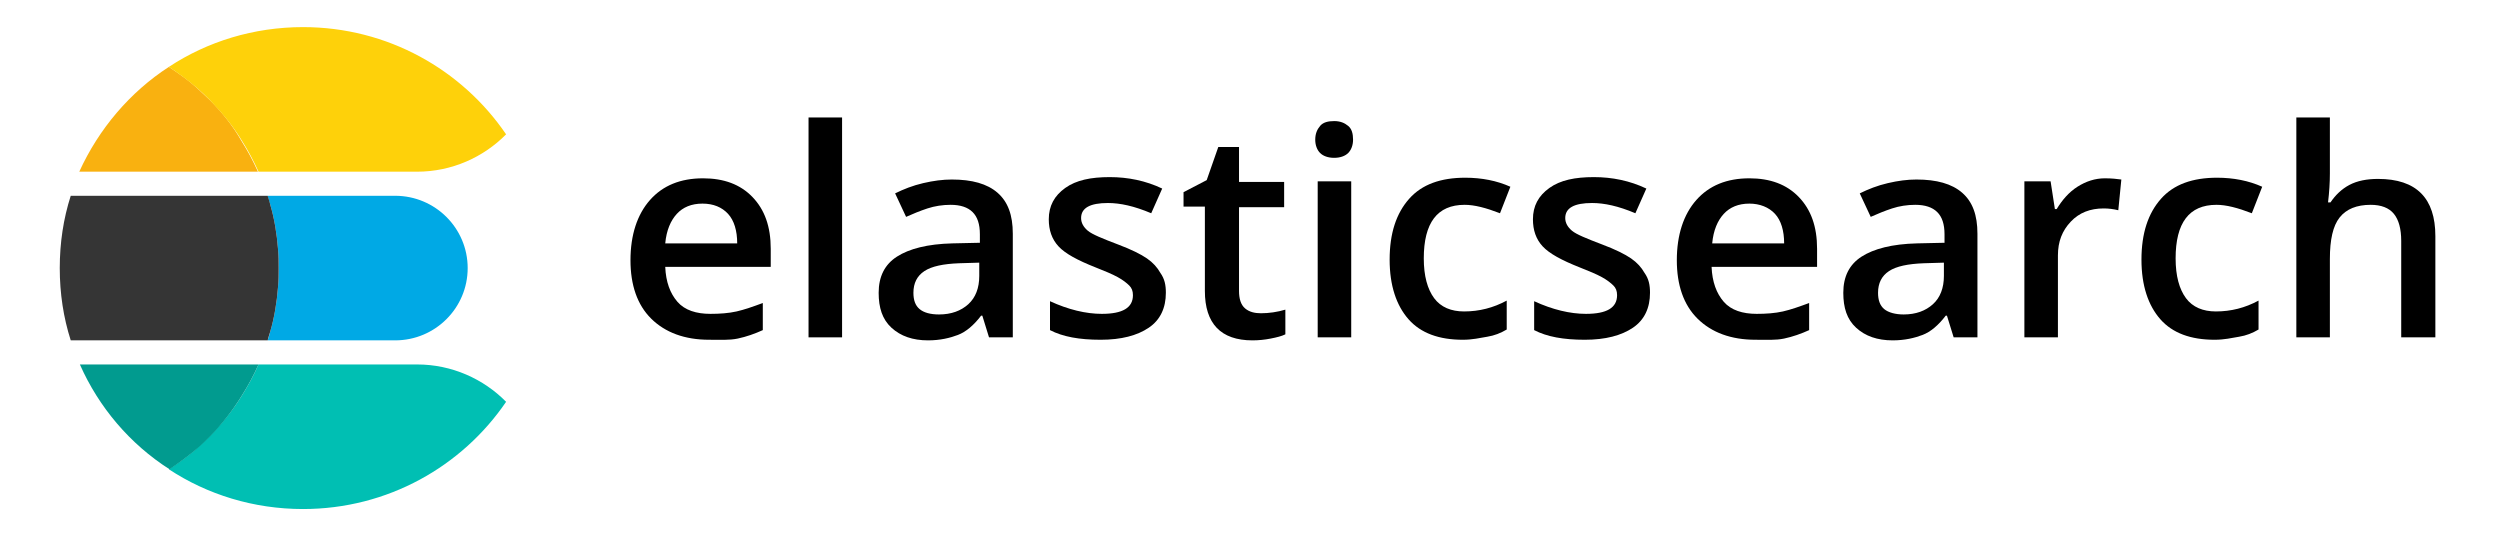 <svg width="166" height="36" viewBox="0 0 166 36" fill="none" xmlns="http://www.w3.org/2000/svg">
<g clip-path="url(#clip0_35_6635)">
<path d="M47.087 22.56C45.468 22.56 44.172 22.08 43.241 21.16C42.31 20.24 41.864 18.92 41.864 17.28C41.864 15.6 42.31 14.24 43.16 13.28C44.01 12.32 45.184 11.84 46.683 11.84C48.059 11.84 49.152 12.24 49.962 13.08C50.772 13.92 51.177 15.04 51.177 16.52V17.72H44.172C44.213 18.72 44.496 19.48 44.982 20.04C45.468 20.6 46.237 20.84 47.168 20.84C47.776 20.84 48.383 20.8 48.909 20.68C49.436 20.56 50.003 20.36 50.65 20.12V21.92C50.124 22.16 49.557 22.36 48.99 22.48C48.423 22.6 47.776 22.56 47.087 22.56ZM46.642 13.52C45.913 13.52 45.346 13.76 44.942 14.2C44.537 14.64 44.253 15.28 44.172 16.16H48.95C48.95 15.32 48.747 14.64 48.343 14.2C47.938 13.76 47.371 13.52 46.642 13.52Z" fill="black"/>
<path d="M55.914 22.4H53.687V7.8H55.914V22.4Z" fill="black"/>
<path d="M65.671 22.4L65.226 20.96H65.145C64.659 21.6 64.133 22.04 63.606 22.24C63.08 22.44 62.432 22.6 61.623 22.6C60.61 22.6 59.801 22.32 59.193 21.76C58.586 21.2 58.343 20.44 58.343 19.44C58.343 18.36 58.748 17.56 59.558 17.04C60.367 16.52 61.582 16.2 63.242 16.16L65.064 16.12V15.56C65.064 14.88 64.902 14.4 64.578 14.08C64.254 13.76 63.768 13.6 63.121 13.6C62.594 13.6 62.068 13.68 61.582 13.84C61.096 14 60.61 14.2 60.165 14.4L59.436 12.84C60.003 12.56 60.61 12.32 61.299 12.16C61.987 12 62.594 11.92 63.202 11.92C64.538 11.92 65.55 12.2 66.238 12.8C66.926 13.4 67.25 14.28 67.25 15.52V22.4H65.671ZM62.351 20.88C63.161 20.88 63.809 20.64 64.295 20.2C64.781 19.76 65.023 19.12 65.023 18.32V17.44L63.687 17.48C62.635 17.52 61.865 17.68 61.38 18C60.894 18.32 60.651 18.8 60.651 19.44C60.651 19.92 60.772 20.28 61.056 20.52C61.339 20.76 61.785 20.88 62.351 20.88Z" fill="black"/>
<path d="M77.413 19.44C77.413 20.44 77.048 21.24 76.279 21.76C75.51 22.28 74.457 22.56 73.081 22.56C71.663 22.56 70.57 22.36 69.72 21.92V20C70.935 20.56 72.109 20.84 73.162 20.84C74.538 20.84 75.227 20.44 75.227 19.6C75.227 19.32 75.145 19.12 74.984 18.96C74.822 18.8 74.579 18.6 74.214 18.4C73.85 18.2 73.364 18 72.757 17.76C71.542 17.28 70.732 16.84 70.287 16.36C69.842 15.88 69.639 15.28 69.639 14.56C69.639 13.68 70.004 13 70.732 12.48C71.461 11.96 72.433 11.76 73.688 11.76C74.903 11.76 76.077 12 77.17 12.52L76.441 14.16C75.307 13.68 74.376 13.48 73.567 13.48C72.392 13.48 71.785 13.8 71.785 14.48C71.785 14.8 71.947 15.08 72.23 15.32C72.514 15.56 73.202 15.84 74.255 16.24C75.105 16.56 75.753 16.88 76.158 17.16C76.563 17.44 76.846 17.76 77.048 18.12C77.332 18.52 77.413 18.92 77.413 19.44Z" fill="black"/>
<path d="M83.729 20.8C84.255 20.8 84.822 20.72 85.348 20.56V22.2C85.106 22.32 84.782 22.4 84.377 22.48C83.972 22.56 83.567 22.6 83.162 22.6C81.057 22.6 80.004 21.48 80.004 19.32V13.72H78.587V12.76L80.125 11.96L80.895 9.76H82.271V12.08H85.267V13.76H82.271V19.32C82.271 19.84 82.393 20.24 82.676 20.48C82.96 20.72 83.324 20.8 83.729 20.8Z" fill="black"/>
<path d="M87.332 9.28C87.332 8.88 87.454 8.6 87.656 8.36C87.859 8.12 88.183 8.04 88.588 8.04C88.993 8.04 89.276 8.16 89.519 8.36C89.762 8.56 89.843 8.88 89.843 9.28C89.843 9.64 89.721 9.96 89.519 10.16C89.316 10.36 88.993 10.48 88.588 10.48C88.183 10.48 87.859 10.36 87.656 10.16C87.454 9.96 87.332 9.64 87.332 9.28ZM89.721 22.4H87.495V12.04H89.721V22.4Z" fill="black"/>
<path d="M97.13 22.56C95.552 22.56 94.337 22.12 93.527 21.2C92.717 20.28 92.272 18.96 92.272 17.24C92.272 15.48 92.717 14.16 93.568 13.2C94.418 12.24 95.673 11.8 97.293 11.8C98.386 11.8 99.398 12 100.289 12.4L99.6 14.16C98.669 13.8 97.9 13.6 97.252 13.6C95.43 13.6 94.539 14.8 94.539 17.16C94.539 18.32 94.782 19.2 95.228 19.8C95.673 20.4 96.361 20.68 97.212 20.68C98.224 20.68 99.155 20.44 100.046 19.96V21.88C99.641 22.12 99.236 22.28 98.75 22.36C98.264 22.44 97.778 22.56 97.13 22.56Z" fill="black"/>
<path d="M109.56 19.44C109.56 20.44 109.196 21.24 108.427 21.76C107.657 22.28 106.605 22.56 105.228 22.56C103.811 22.56 102.718 22.36 101.868 21.92V20C103.082 20.56 104.256 20.84 105.309 20.84C106.686 20.84 107.374 20.44 107.374 19.6C107.374 19.32 107.293 19.12 107.131 18.96C106.969 18.8 106.726 18.6 106.362 18.4C105.997 18.2 105.512 18 104.904 17.76C103.69 17.28 102.88 16.84 102.434 16.36C101.989 15.88 101.787 15.28 101.787 14.56C101.787 13.68 102.151 13 102.88 12.48C103.609 11.96 104.58 11.76 105.835 11.76C107.05 11.76 108.224 12 109.317 12.52L108.589 14.16C107.455 13.68 106.524 13.48 105.714 13.48C104.54 13.48 103.932 13.8 103.932 14.48C103.932 14.8 104.094 15.08 104.378 15.32C104.661 15.56 105.35 15.84 106.402 16.24C107.252 16.56 107.9 16.88 108.305 17.16C108.71 17.44 108.993 17.76 109.196 18.12C109.479 18.52 109.56 18.92 109.56 19.44Z" fill="black"/>
<path d="M116.564 22.56C114.945 22.56 113.649 22.08 112.718 21.16C111.787 20.24 111.341 18.92 111.341 17.28C111.341 15.6 111.787 14.24 112.637 13.28C113.487 12.32 114.661 11.84 116.159 11.84C117.536 11.84 118.629 12.24 119.439 13.08C120.249 13.92 120.654 15.04 120.654 16.52V17.72H113.649C113.69 18.72 113.973 19.48 114.459 20.04C114.945 20.6 115.714 20.84 116.645 20.84C117.253 20.84 117.86 20.8 118.386 20.68C118.913 20.56 119.479 20.36 120.127 20.12V21.92C119.601 22.16 119.034 22.36 118.467 22.48C117.9 22.6 117.293 22.56 116.564 22.56ZM116.159 13.52C115.431 13.52 114.864 13.76 114.459 14.2C114.054 14.64 113.771 15.28 113.69 16.16H118.467C118.467 15.32 118.265 14.64 117.86 14.2C117.455 13.76 116.848 13.52 116.159 13.52Z" fill="black"/>
<path d="M129.723 22.4L129.277 20.96H129.196C128.711 21.6 128.184 22.04 127.658 22.24C127.132 22.44 126.484 22.6 125.674 22.6C124.662 22.6 123.852 22.32 123.245 21.76C122.637 21.2 122.395 20.44 122.395 19.44C122.395 18.36 122.799 17.56 123.609 17.04C124.419 16.52 125.634 16.2 127.294 16.16L129.116 16.12V15.56C129.116 14.88 128.954 14.4 128.63 14.08C128.306 13.76 127.82 13.6 127.172 13.6C126.646 13.6 126.119 13.68 125.634 13.84C125.148 14 124.662 14.2 124.216 14.4L123.488 12.84C124.055 12.56 124.662 12.32 125.35 12.16C126.038 12 126.646 11.92 127.253 11.92C128.589 11.92 129.601 12.2 130.29 12.8C130.978 13.4 131.302 14.28 131.302 15.52V22.4H129.723ZM126.403 20.88C127.213 20.88 127.86 20.64 128.346 20.2C128.832 19.76 129.075 19.12 129.075 18.32V17.44L127.739 17.48C126.686 17.52 125.917 17.68 125.431 18C124.945 18.32 124.702 18.8 124.702 19.44C124.702 19.92 124.824 20.28 125.107 20.52C125.391 20.76 125.876 20.88 126.403 20.88Z" fill="black"/>
<path d="M139.764 11.84C140.209 11.84 140.574 11.88 140.857 11.92L140.655 13.96C140.331 13.88 140.007 13.84 139.683 13.84C138.792 13.84 138.063 14.12 137.497 14.72C136.93 15.32 136.646 16.04 136.646 16.96V22.4H134.419V12.04H136.16L136.444 13.88H136.565C136.93 13.28 137.375 12.76 137.942 12.4C138.509 12.04 139.116 11.84 139.764 11.84Z" fill="black"/>
<path d="M147.052 22.56C145.473 22.56 144.258 22.12 143.448 21.2C142.639 20.28 142.193 18.96 142.193 17.24C142.193 15.48 142.639 14.16 143.489 13.2C144.339 12.24 145.594 11.8 147.214 11.8C148.307 11.8 149.319 12 150.21 12.4L149.522 14.16C148.59 13.8 147.821 13.6 147.173 13.6C145.351 13.6 144.461 14.8 144.461 17.16C144.461 18.32 144.704 19.2 145.149 19.8C145.594 20.4 146.283 20.68 147.133 20.68C148.145 20.68 149.076 20.44 149.967 19.96V21.88C149.562 22.12 149.157 22.28 148.671 22.36C148.186 22.44 147.7 22.56 147.052 22.56Z" fill="black"/>
<path d="M161.668 22.4H159.441V16C159.441 15.2 159.279 14.6 158.955 14.2C158.631 13.8 158.105 13.6 157.417 13.6C156.485 13.6 155.797 13.88 155.352 14.44C154.906 15 154.704 15.92 154.704 17.2V22.4H152.477V7.8H154.704V11.52C154.704 12.12 154.663 12.76 154.582 13.44H154.744C155.068 12.96 155.473 12.56 155.999 12.28C156.526 12 157.174 11.88 157.902 11.88C160.453 11.88 161.708 13.16 161.708 15.68V22.4H161.668Z" fill="black"/>
<path d="M26.236 13H17.774C17.815 13.2 17.896 13.4 17.936 13.56C18.22 14.52 18.381 15.52 18.462 16.56C18.503 16.96 18.503 17.4 18.503 17.8C18.503 18.2 18.503 18.64 18.462 19.04C18.381 20.08 18.22 21.08 17.936 22.04C17.896 22.24 17.815 22.44 17.774 22.6H26.236C28.908 22.6 31.054 20.44 31.054 17.8C31.054 15.16 28.908 13 26.236 13Z" fill="#00A9E5"/>
<path d="M18.462 19.04C18.503 18.64 18.503 18.2 18.503 17.8C18.503 17.4 18.503 16.96 18.462 16.56C18.381 15.52 18.22 14.52 17.936 13.56C17.896 13.36 17.815 13.16 17.774 13H4.697C4.211 14.52 3.968 16.12 3.968 17.8C3.968 19.48 4.211 21.08 4.697 22.6H17.774C17.815 22.4 17.896 22.2 17.936 22.04C18.22 21.08 18.381 20.08 18.462 19.04Z" fill="#353535"/>
<path d="M27.694 24.2H17.167C16.843 24.92 16.479 25.6 16.074 26.24C15.466 27.24 14.738 28.12 13.928 28.96C13.644 29.24 13.361 29.48 13.078 29.76C12.511 30.28 11.863 30.72 11.215 31.16C13.766 32.84 16.843 33.8 20.122 33.8C25.75 33.8 30.69 30.96 33.605 26.68C32.107 25.16 30.001 24.2 27.694 24.2Z" fill="#00BFB3"/>
<path d="M16.074 26.24C16.479 25.6 16.843 24.92 17.167 24.2H5.304C6.559 27.04 8.624 29.48 11.256 31.16C11.903 30.72 12.511 30.28 13.118 29.76C13.402 29.52 13.685 29.24 13.968 28.96C14.738 28.16 15.466 27.24 16.074 26.24Z" fill="#019B8F"/>
<path d="M13.928 6.64C13.644 6.36 13.361 6.12 13.078 5.84C12.511 5.32 11.863 4.88 11.215 4.44C8.624 6.12 6.559 8.56 5.263 11.4H17.126C16.802 10.68 16.438 10 16.033 9.36C15.466 8.36 14.738 7.44 13.928 6.64Z" fill="#F9B110"/>
<path d="M20.122 1.8C16.843 1.8 13.766 2.76 11.215 4.44C11.863 4.88 12.47 5.32 13.078 5.84C13.361 6.08 13.644 6.36 13.928 6.64C14.738 7.48 15.466 8.36 16.074 9.36C16.479 10 16.843 10.68 17.167 11.4H27.694C30.001 11.4 32.107 10.44 33.605 8.92C30.69 4.64 25.75 1.8 20.122 1.8Z" fill="#FED10A"/>
</g>
<defs>
<clipPath id="clip0_35_6635">
<rect width="166" height="36" fill="white"/>
</clipPath>
</defs>
</svg>
